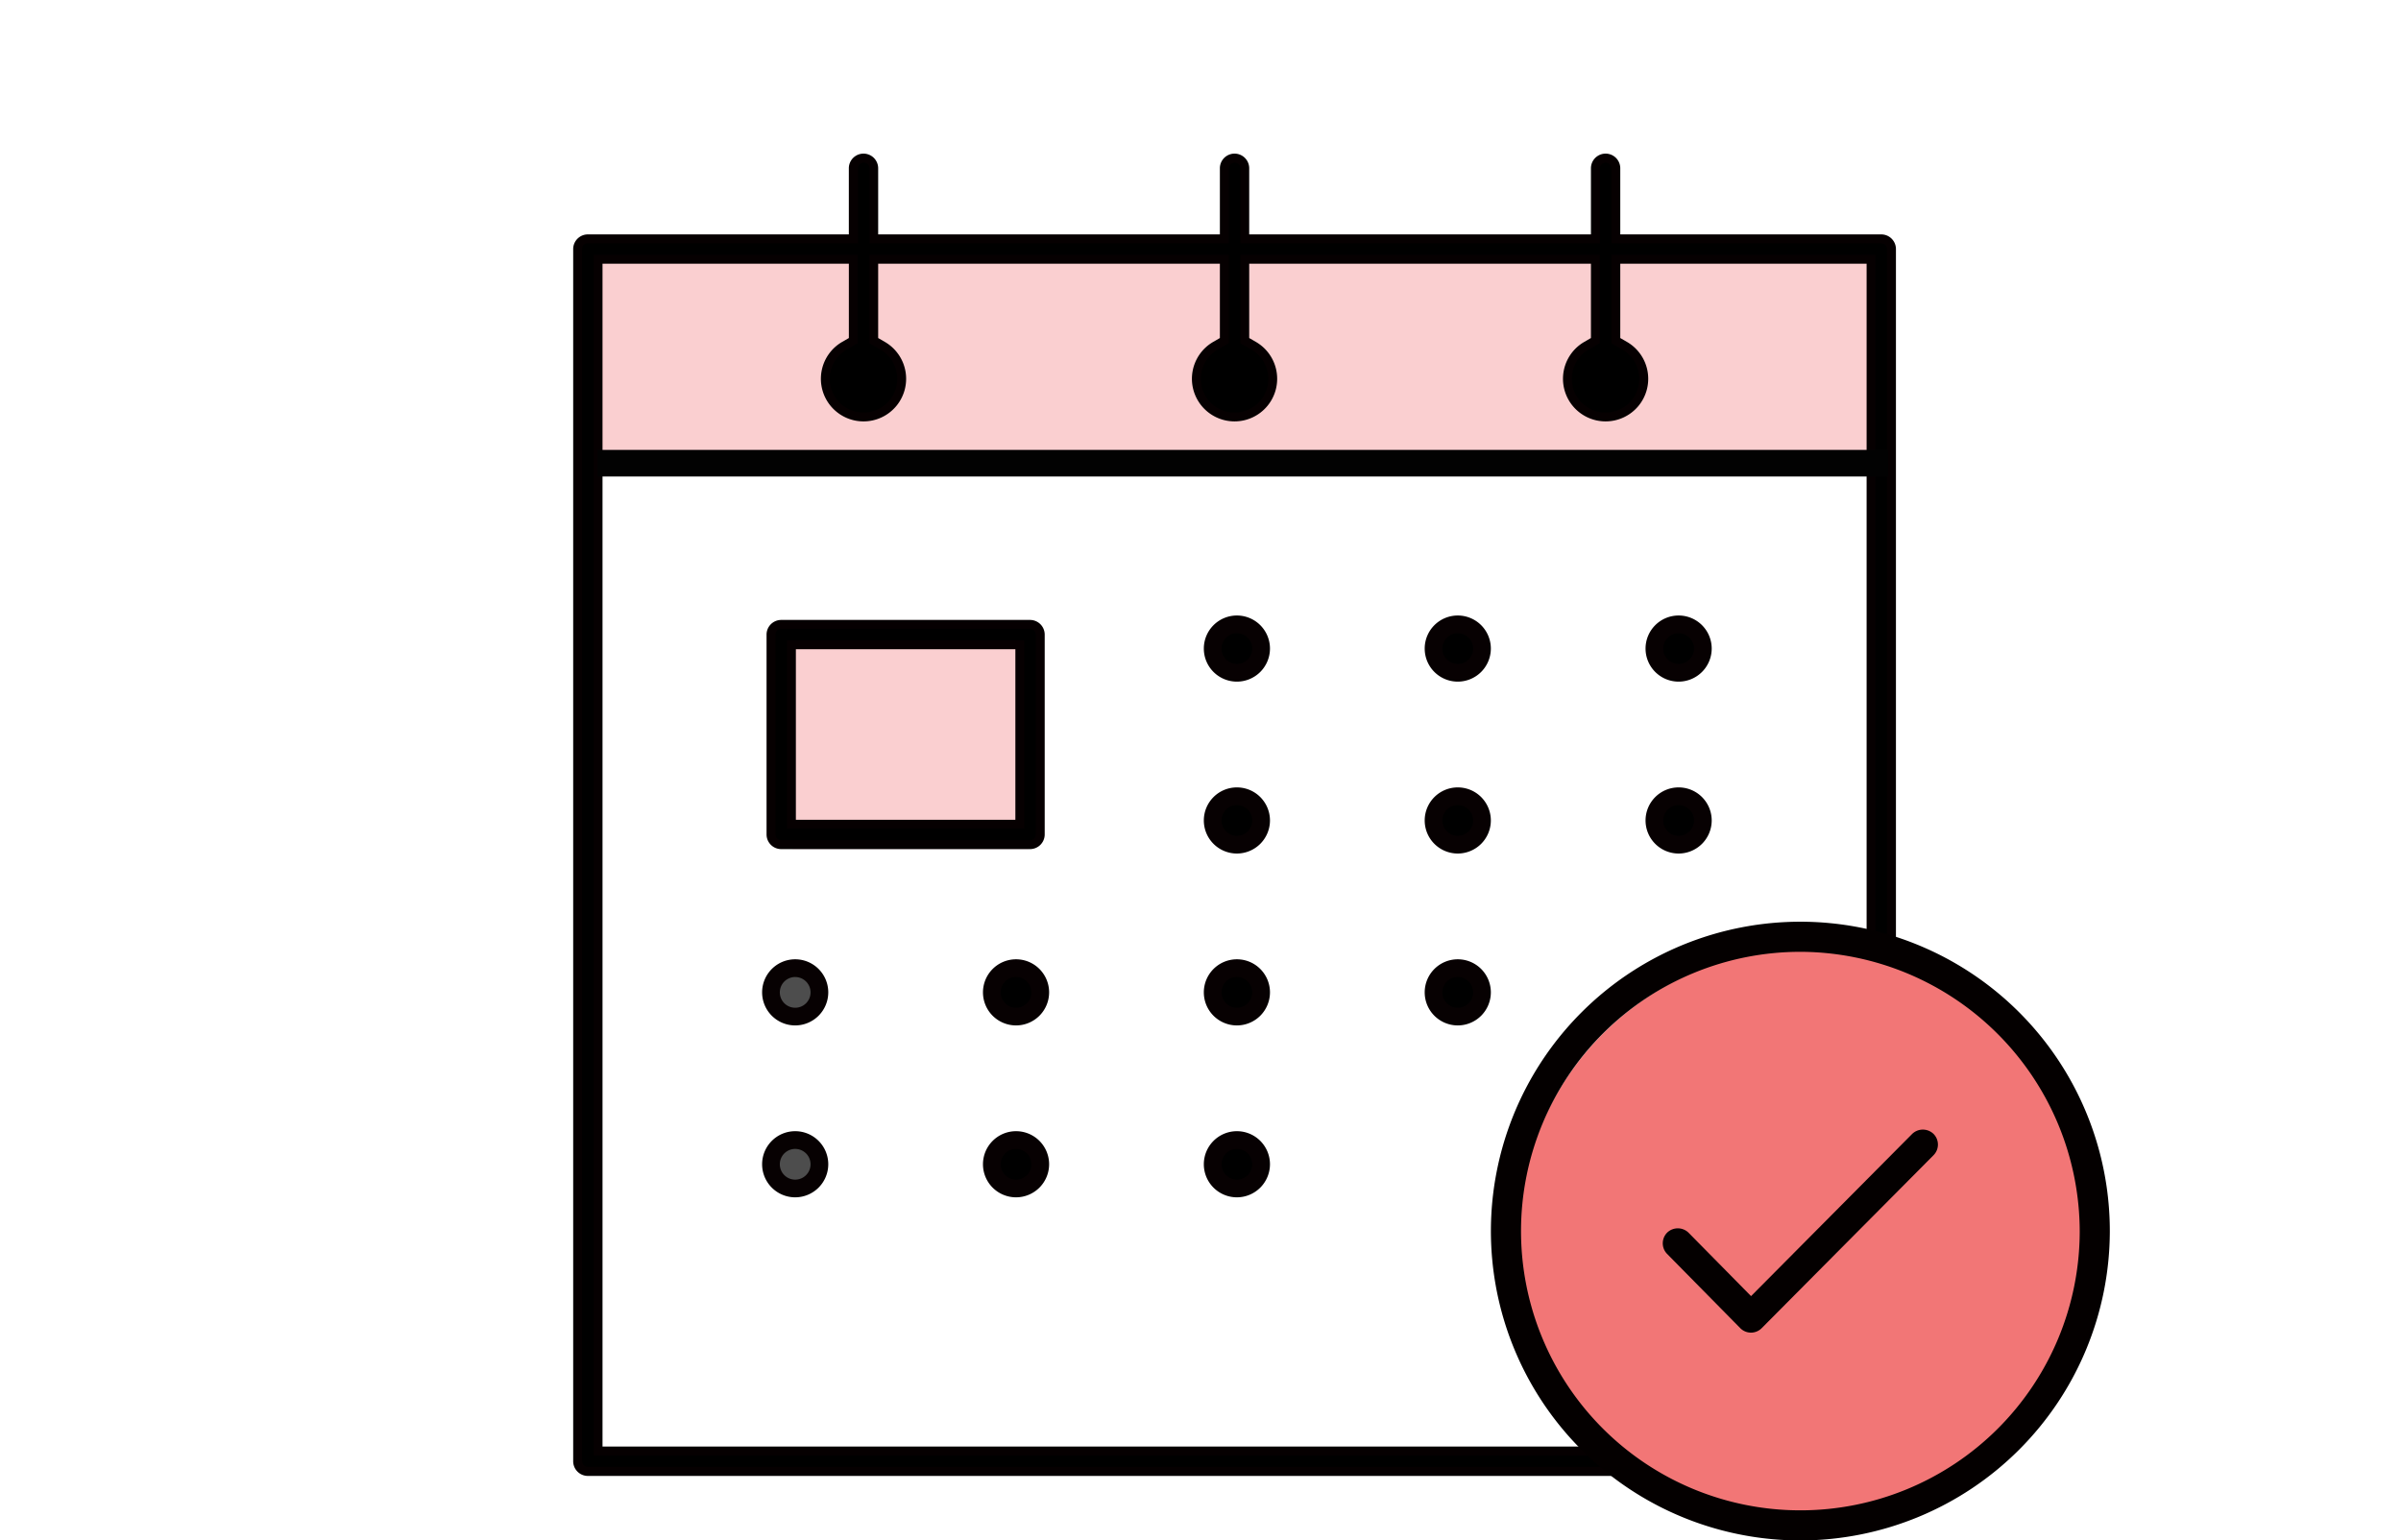 <svg xmlns="http://www.w3.org/2000/svg" width="125" height="80.223" viewBox="0 0 125 80.223">
  <g id="Group_2431" data-name="Group 2431" transform="translate(-530 -1290)">
    <path id="Path_2618" data-name="Path 2618" d="M0,0H125V80H0Z" transform="translate(530 1290)" fill="#fff" opacity="0"/>
    <g id="Group_2312" data-name="Group 2312" transform="translate(-989.915 584.915)">
      <rect id="Rectangle_22818" data-name="Rectangle 22818" width="66.726" height="11.083" transform="translate(1550.792 717.664)" fill="#facfd0"/>
      <rect id="Rectangle_22819" data-name="Rectangle 22819" width="12.265" height="11.083" transform="translate(1561.182 738.213)" fill="#facfd0"/>
      <g id="Group_2294" data-name="Group 2294" transform="translate(1549.756 713.085)">
        <g id="Group_2293" data-name="Group 2293">
          <path id="Path_2967" data-name="Path 2967" d="M1550.788,781.986a.533.533,0,0,1-.532-.532V718.324a.533.533,0,0,1,.532-.532h13.819v-3.674a.532.532,0,0,1,1.065,0v3.674h18.252v-3.674a.532.532,0,1,1,1.065,0v3.674h18.253v-3.674a.532.532,0,1,1,1.065,0v3.674h13.819a.533.533,0,0,1,.533.532v63.131a.533.533,0,0,1-.533.532Zm.532-1.064h66.273V718.856h-13.287v4.236l.46.267a1.988,1.988,0,1,1-1.985,0l.46-.267v-4.236h-18.253v4.236l.46.267a1.988,1.988,0,1,1-1.985,0l.46-.267v-4.236h-18.252v4.236l.46.267a1.988,1.988,0,1,1-1.985,0l.46-.267v-4.236h-13.287Z" transform="translate(-1550.025 -713.354)"/>
          <path id="Path_2968" data-name="Path 2968" d="M1617.856,781.948h-67.337a.764.764,0,0,1-.763-.763V718.055a.764.764,0,0,1,.763-.763h13.588v-3.443a.763.763,0,0,1,1.527,0v3.443h17.79v-3.443a.763.763,0,0,1,1.527,0v3.443h17.791v-3.443a.763.763,0,0,1,1.527,0v3.443h13.588a.764.764,0,0,1,.764.763v63.131A.764.764,0,0,1,1617.856,781.948Zm-67.337-64.2a.3.3,0,0,0-.3.3v63.131a.3.3,0,0,0,.3.3h67.337a.3.3,0,0,0,.3-.3V718.055a.3.3,0,0,0-.3-.3h-14.049v-3.9a.3.3,0,0,0-.6,0v3.9h-18.714v-3.9a.3.3,0,0,0-.6,0v3.9h-18.714v-3.9a.3.3,0,1,0-.6,0v3.9Zm67.036,63.131h-66.734V718.356h13.749v4.6l-.575.334a1.757,1.757,0,1,0,1.753,0l-.575-.334v-4.6h18.714v4.6l-.575.334a1.758,1.758,0,1,0,1.753,0l-.575-.334v-4.6H1603.2v4.6l-.575.334a1.757,1.757,0,1,0,1.753,0l-.575-.334v-4.6h13.748Zm-66.272-.462h65.811v-61.6h-12.825v3.872l.345.2a2.219,2.219,0,1,1-2.217,0l.345-.2v-3.872h-17.791v3.872l.345.2a2.219,2.219,0,1,1-2.217,0l.345-.2v-3.872h-17.79v3.872l.345.2a2.219,2.219,0,1,1-2.216,0l.345-.2v-3.872h-12.825Z" transform="translate(-1549.756 -713.085)" fill="#060001"/>
        </g>
      </g>
      <circle id="Ellipse_92" data-name="Ellipse 92" cx="14.992" cy="14.992" r="14.992" transform="translate(1598.988 754.512)" fill="#f27676"/>
      <g id="Group_2295" data-name="Group 2295" transform="translate(1559.823 737.37)">
        <path id="Path_2969" data-name="Path 2969" d="M1572.588,777.648a.533.533,0,0,1-.532-.532V766.707a.533.533,0,0,1,.532-.532h12.955a.533.533,0,0,1,.532.532v10.408a.533.533,0,0,1-.532.532Zm.532-1.065h11.889V767.24h-11.889Z" transform="translate(-1571.825 -765.944)"/>
        <path id="Path_2970" data-name="Path 2970" d="M1585.274,777.61h-12.955a.764.764,0,0,1-.763-.763V766.438a.764.764,0,0,1,.763-.763h12.955a.764.764,0,0,1,.763.763v10.408A.764.764,0,0,1,1585.274,777.61Zm-12.955-11.473a.3.3,0,0,0-.3.3v10.408a.3.3,0,0,0,.3.3h12.955a.3.3,0,0,0,.3-.3V766.438a.3.3,0,0,0-.3-.3Zm12.653,10.408h-12.351v-9.8h12.351Zm-11.889-.462h11.427V767.2h-11.427Z" transform="translate(-1571.556 -765.675)" fill="#060001"/>
      </g>
      <g id="Group_2296" data-name="Group 2296" transform="translate(1582.588 737.139)">
        <circle id="Ellipse_93" data-name="Ellipse 93" cx="1.26" cy="1.26" r="1.26" transform="translate(0.462 0.462)"/>
        <path id="Path_2971" data-name="Path 2971" d="M1622.578,768.619a1.722,1.722,0,1,1,1.722-1.722A1.724,1.724,0,0,1,1622.578,768.619Zm0-2.521a.8.8,0,1,0,.8.8A.8.8,0,0,0,1622.578,766.1Z" transform="translate(-1620.856 -765.175)" fill="#070102"/>
      </g>
      <g id="Group_2297" data-name="Group 2297" transform="translate(1594.087 737.139)">
        <path id="Path_2972" data-name="Path 2972" d="M1648.018,768.7a1.26,1.26,0,1,1,1.26-1.261A1.262,1.262,0,0,1,1648.018,768.7Z" transform="translate(-1646.296 -765.713)"/>
        <path id="Path_2973" data-name="Path 2973" d="M1647.48,768.619a1.722,1.722,0,1,1,1.722-1.722A1.724,1.724,0,0,1,1647.48,768.619Zm0-2.521a.8.8,0,1,0,.8.8A.8.8,0,0,0,1647.48,766.1Z" transform="translate(-1645.758 -765.175)" fill="#070102"/>
      </g>
      <g id="Group_2298" data-name="Group 2298" transform="translate(1605.585 737.139)">
        <circle id="Ellipse_94" data-name="Ellipse 94" cx="1.26" cy="1.26" r="1.26" transform="translate(0.462 0.462)"/>
        <path id="Path_2974" data-name="Path 2974" d="M1672.38,768.619a1.722,1.722,0,1,1,1.722-1.722A1.724,1.724,0,0,1,1672.38,768.619Zm0-2.521a.8.8,0,1,0,.8.8A.8.8,0,0,0,1672.38,766.1Z" transform="translate(-1670.658 -765.175)" fill="#070102"/>
      </g>
      <g id="Group_2299" data-name="Group 2299" transform="translate(1582.588 746.091)">
        <circle id="Ellipse_95" data-name="Ellipse 95" cx="1.26" cy="1.26" r="1.26" transform="translate(0.462 0.462)"/>
        <path id="Path_2975" data-name="Path 2975" d="M1622.578,788.005a1.722,1.722,0,1,1,1.722-1.722A1.724,1.724,0,0,1,1622.578,788.005Zm0-2.521a.8.8,0,1,0,.8.8A.8.8,0,0,0,1622.578,785.484Z" transform="translate(-1620.856 -784.561)" fill="#070102"/>
      </g>
      <g id="Group_2300" data-name="Group 2300" transform="translate(1594.087 746.091)">
        <path id="Path_2976" data-name="Path 2976" d="M1648.018,788.082a1.26,1.26,0,1,1,1.26-1.26A1.262,1.262,0,0,1,1648.018,788.082Z" transform="translate(-1646.296 -785.099)"/>
        <path id="Path_2977" data-name="Path 2977" d="M1647.48,788.005a1.722,1.722,0,1,1,1.722-1.722A1.724,1.724,0,0,1,1647.48,788.005Zm0-2.521a.8.8,0,1,0,.8.8A.8.8,0,0,0,1647.48,785.484Z" transform="translate(-1645.758 -784.561)" fill="#070102"/>
      </g>
      <g id="Group_2301" data-name="Group 2301" transform="translate(1605.585 746.091)">
        <circle id="Ellipse_96" data-name="Ellipse 96" cx="1.26" cy="1.26" r="1.26" transform="translate(0.462 0.462)"/>
        <path id="Path_2978" data-name="Path 2978" d="M1672.38,788.005a1.722,1.722,0,1,1,1.722-1.722A1.724,1.724,0,0,1,1672.38,788.005Zm0-2.521a.8.8,0,1,0,.8.8A.8.8,0,0,0,1672.38,785.484Z" transform="translate(-1670.658 -784.561)" fill="#070102"/>
      </g>
      <g id="Group_2302" data-name="Group 2302" transform="translate(1582.588 755.043)">
        <circle id="Ellipse_97" data-name="Ellipse 97" cx="1.26" cy="1.26" r="1.26" transform="translate(0.462 0.462)"/>
        <path id="Path_2979" data-name="Path 2979" d="M1622.578,807.391a1.722,1.722,0,1,1,1.722-1.722A1.724,1.724,0,0,1,1622.578,807.391Zm0-2.521a.8.8,0,1,0,.8.8A.8.8,0,0,0,1622.578,804.871Z" transform="translate(-1620.856 -803.947)" fill="#070102"/>
      </g>
      <g id="Group_2303" data-name="Group 2303" transform="translate(1594.087 755.043)">
        <path id="Path_2980" data-name="Path 2980" d="M1648.018,807.468a1.26,1.26,0,1,1,1.26-1.26A1.262,1.262,0,0,1,1648.018,807.468Z" transform="translate(-1646.296 -804.485)"/>
        <path id="Path_2981" data-name="Path 2981" d="M1647.48,807.391a1.722,1.722,0,1,1,1.722-1.722A1.724,1.724,0,0,1,1647.48,807.391Zm0-2.521a.8.8,0,1,0,.8.8A.8.8,0,0,0,1647.48,804.871Z" transform="translate(-1645.758 -803.947)" fill="#070102"/>
      </g>
      <g id="Group_2305" data-name="Group 2305" transform="translate(1571.09 755.043)">
        <circle id="Ellipse_98" data-name="Ellipse 98" cx="1.26" cy="1.26" r="1.26" transform="translate(0.462 0.462)"/>
        <path id="Path_2984" data-name="Path 2984" d="M1597.679,807.391a1.722,1.722,0,1,1,1.722-1.722A1.724,1.724,0,0,1,1597.679,807.391Zm0-2.521a.8.8,0,1,0,.8.8A.8.8,0,0,0,1597.679,804.871Z" transform="translate(-1595.957 -803.947)" fill="#070102"/>
      </g>
      <g id="Group_2306" data-name="Group 2306" transform="translate(1559.592 755.043)">
        <circle id="Ellipse_99" data-name="Ellipse 99" cx="1.26" cy="1.26" r="1.26" transform="translate(0.462 0.462)" fill="#4d4d4d"/>
        <path id="Path_2985" data-name="Path 2985" d="M1572.778,807.391a1.722,1.722,0,1,1,1.722-1.722A1.724,1.724,0,0,1,1572.778,807.391Zm0-2.521a.8.8,0,1,0,.8.8A.8.8,0,0,0,1572.778,804.871Z" transform="translate(-1571.056 -803.947)" fill="#070102"/>
      </g>
      <g id="Group_2307" data-name="Group 2307" transform="translate(1582.588 763.995)">
        <circle id="Ellipse_100" data-name="Ellipse 100" cx="1.26" cy="1.26" r="1.26" transform="translate(0.462 0.462)"/>
        <path id="Path_2986" data-name="Path 2986" d="M1622.578,826.778a1.722,1.722,0,1,1,1.722-1.722A1.724,1.724,0,0,1,1622.578,826.778Zm0-2.521a.8.8,0,1,0,.8.8A.8.8,0,0,0,1622.578,824.258Z" transform="translate(-1620.856 -823.334)" fill="#070102"/>
      </g>
      <g id="Group_2308" data-name="Group 2308" transform="translate(1571.09 763.995)">
        <circle id="Ellipse_101" data-name="Ellipse 101" cx="1.26" cy="1.26" r="1.26" transform="translate(0.462 0.462)"/>
        <path id="Path_2987" data-name="Path 2987" d="M1597.679,826.778a1.722,1.722,0,1,1,1.722-1.722A1.724,1.724,0,0,1,1597.679,826.778Zm0-2.521a.8.8,0,1,0,.8.8A.8.8,0,0,0,1597.679,824.258Z" transform="translate(-1595.957 -823.334)" fill="#070102"/>
      </g>
      <g id="Group_2309" data-name="Group 2309" transform="translate(1559.592 763.995)">
        <circle id="Ellipse_102" data-name="Ellipse 102" cx="1.26" cy="1.26" r="1.26" transform="translate(0.462 0.462)" fill="#4d4d4d"/>
        <path id="Path_2988" data-name="Path 2988" d="M1572.778,826.778a1.722,1.722,0,1,1,1.722-1.722A1.724,1.724,0,0,1,1572.778,826.778Zm0-2.521a.8.8,0,1,0,.8.8A.8.8,0,0,0,1572.778,824.258Z" transform="translate(-1571.056 -823.334)" fill="#070102"/>
      </g>
      <g id="Group_2310" data-name="Group 2310" transform="translate(1597.531 753.085)">
        <path id="Path_2989" data-name="Path 2989" d="M1677.135,839.191a15.6,15.6,0,1,1,15.566-15.566A15.615,15.615,0,0,1,1677.135,839.191Zm0-30.654a15.059,15.059,0,1,0,15.029,15.088A15.106,15.106,0,0,0,1677.135,808.537Z" transform="translate(-1660.992 -807.484)"/>
        <path id="Path_2990" data-name="Path 2990" d="M1676.651,839.223a16.111,16.111,0,1,1,16.082-16.082A16.13,16.13,0,0,1,1676.651,839.223Zm0-30.654a14.543,14.543,0,1,0,14.514,14.572A14.59,14.59,0,0,0,1676.651,808.569Z" transform="translate(-1660.508 -807)" fill="#040000"/>
      </g>
      <g id="Group_2311" data-name="Group 2311" transform="translate(1606.48 763.914)">
        <path id="Path_2991" data-name="Path 2991" d="M1682.939,838.532a.266.266,0,0,1-.189-.079l-3.811-3.869a.272.272,0,0,1,0-.382.269.269,0,0,1,.381.006l3.617,3.675,8.757-8.818a.261.261,0,0,1,.19-.079.265.265,0,0,1,.191.079.27.27,0,0,1,0,.381l-8.948,9.009a.272.272,0,0,1-.191.079Z" transform="translate(-1678.347 -828.476)"/>
        <path id="Path_2992" data-name="Path 2992" d="M1682.456,838.57h0a.783.783,0,0,1-.557-.234l-3.811-3.868a.789.789,0,0,1,.01-1.111.8.8,0,0,1,1.111.011l3.252,3.3,8.389-8.448a.8.8,0,0,1,1.11,0,.787.787,0,0,1,0,1.111l-8.948,9.009A.79.79,0,0,1,1682.456,838.57Z" transform="translate(-1677.863 -827.998)" fill="#040000"/>
      </g>
      <rect id="Rectangle_22820" data-name="Rectangle 22820" width="67.188" height="1.385" transform="translate(1551.023 728.515)" fill="#020202"/>
    </g>
  </g>
</svg>
